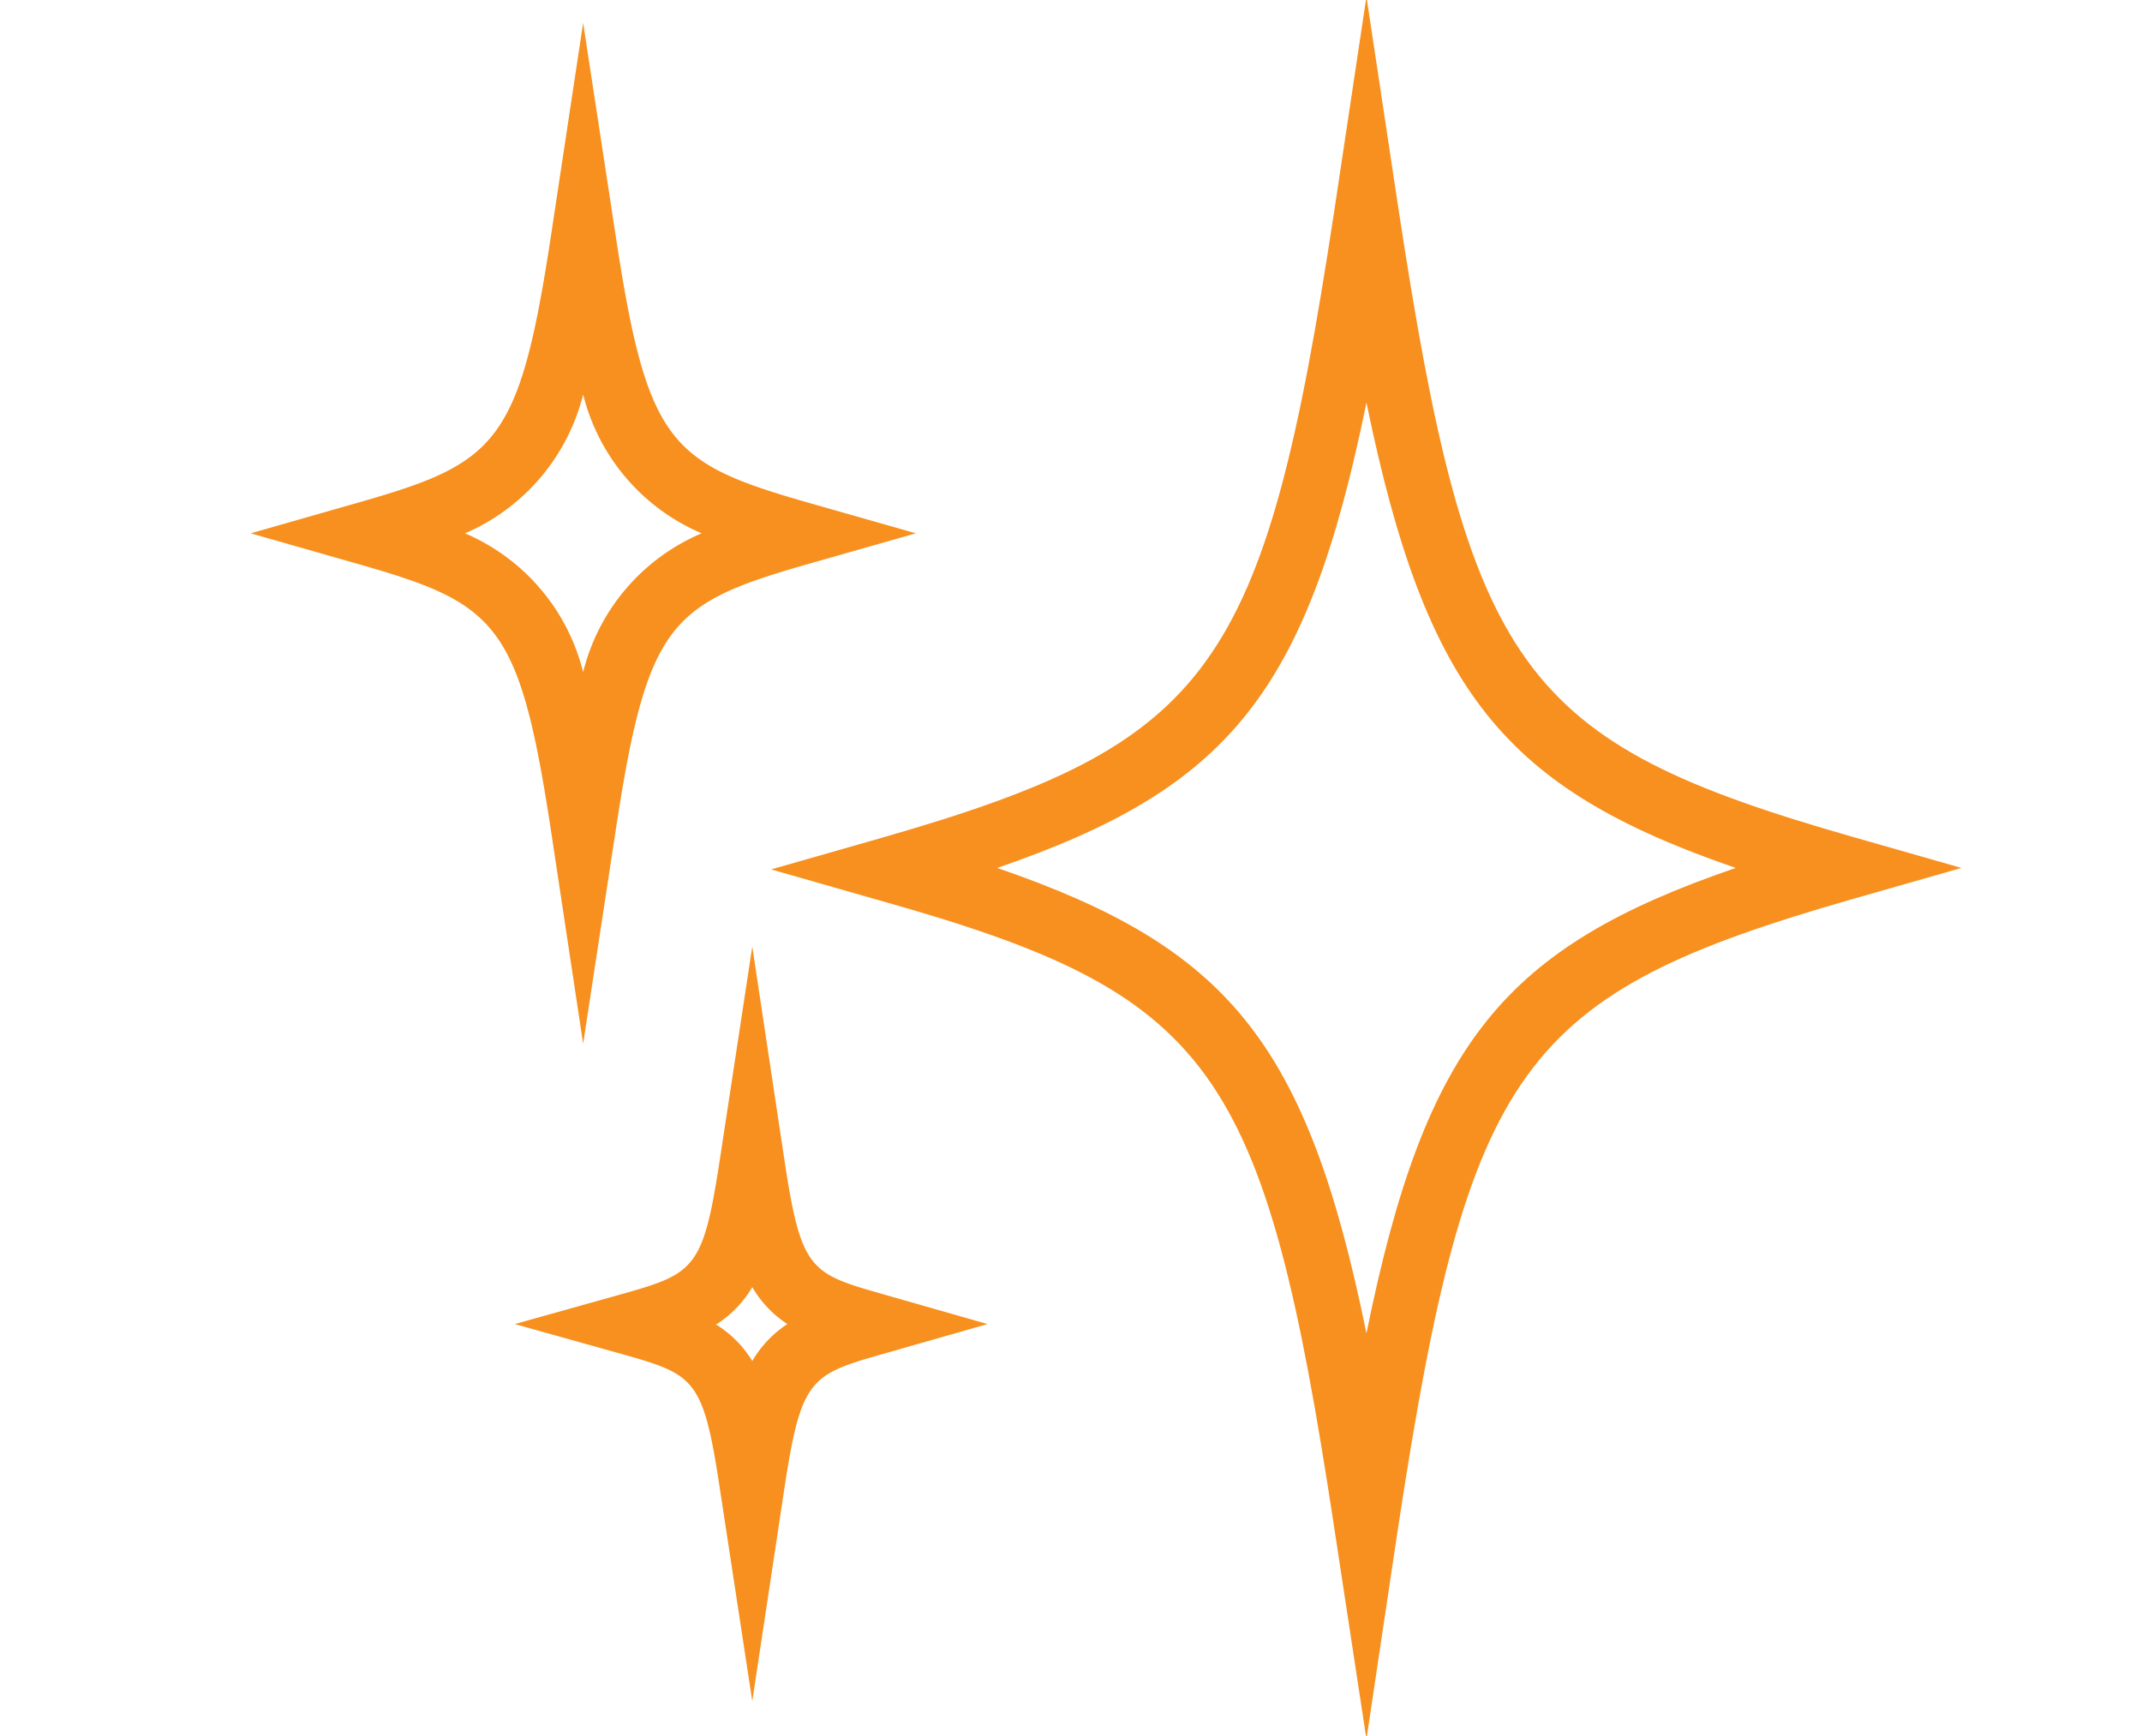 <svg id="Слой_1" data-name="Слой 1" xmlns="http://www.w3.org/2000/svg" viewBox="0 0 58 47"><defs><style>.cls-1{fill:#f7901e;}</style></defs><path class="cls-1" d="M37,47.09l-.87-5.71c-1.9-12.55-3.28-14.46-12.31-17l-2.94-.84,2.94-.84c9-2.58,10.41-4.49,12.31-17L37-.09l.86,5.7c1.91,12.56,3.29,14.47,12.31,17.05l2.94.84-2.94.84c-9,2.58-10.4,4.49-12.31,17ZM27,23.5c6.26,2.15,8.39,4.72,10,12.6,1.6-7.88,3.73-10.45,10-12.6-6.25-2.15-8.38-4.72-10-12.6C35.39,18.78,33.26,21.35,27,23.5Z"/><path class="cls-1" d="M15.79,28.26l-.86-5.7c-.86-5.68-1.46-6.21-5.2-7.28l-2.94-.84,2.94-.84c3.74-1.07,4.34-1.6,5.2-7.29L15.79.62l.87,5.69c.86,5.69,1.46,6.22,5.19,7.29l2.95.84-2.95.84c-3.73,1.07-4.33,1.6-5.19,7.28Zm-3.2-13.82a5.53,5.53,0,0,1,3.2,3.76A5.52,5.52,0,0,1,19,14.44a5.54,5.54,0,0,1-3.21-3.76A5.55,5.55,0,0,1,12.59,14.44Z"/><path class="cls-1" d="M20.37,46.06l-.87-5.7c-.45-3-.67-3.13-2.56-3.67l-3-.84,3-.84c1.89-.54,2.11-.7,2.56-3.67l.87-5.71.86,5.71c.45,3,.68,3.13,2.57,3.67l2.94.84-2.94.84c-1.89.54-2.12.7-2.57,3.67Zm-1-10.21a3,3,0,0,1,1,1,3,3,0,0,1,.95-1,3,3,0,0,1-.95-1A3,3,0,0,1,19.41,35.85Z"/></svg>